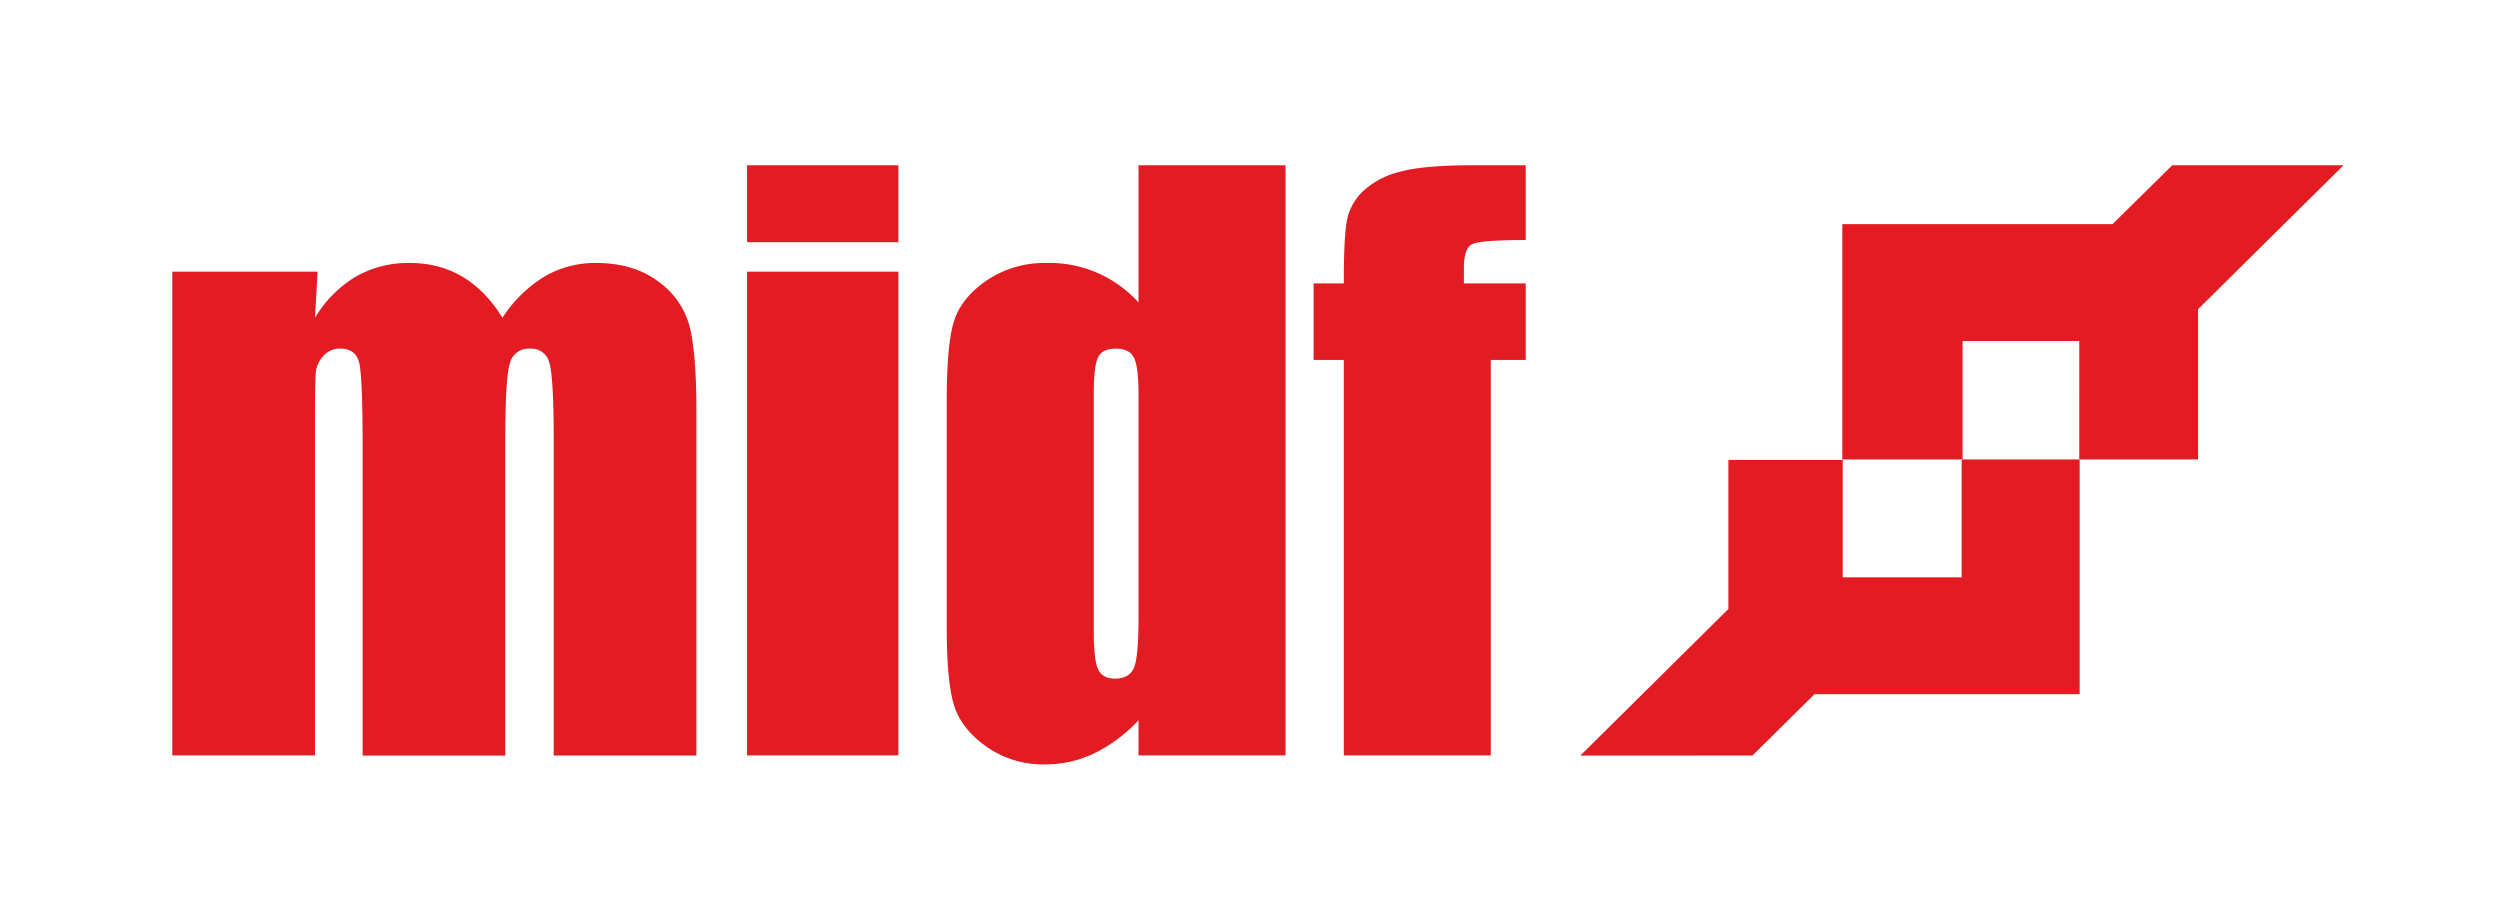 <svg width="106" height="39" fill="none" xmlns="http://www.w3.org/2000/svg"><path d="M13.465 11.52l-.108 1.952a5.032 5.032 0 011.728-1.742 4.484 4.484 0 012.285-.58c1.665 0 2.976.773 3.934 2.322a5.627 5.627 0 011.774-1.742 4.246 4.246 0 012.192-.58c1.058 0 1.935.259 2.63.778a3.414 3.414 0 011.335 1.894c.195.748.293 1.96.293 3.64v14.573h-6.051V18.661c0-1.752-.06-2.837-.178-3.253a.78.78 0 00-.826-.624.816.816 0 00-.856.624c-.129.415-.193 1.502-.193 3.26v13.369h-6.048V19c0-2.01-.049-3.215-.146-3.617-.098-.402-.368-.603-.811-.603a.933.933 0 00-.71.312 1.22 1.22 0 00-.324.78c-.021.303-.032.95-.03 1.94V32.03h-6.05V11.52h6.16zm24.626-4.512v3.26h-6.415v-3.26h6.415zm0 4.513v20.508h-6.415V11.52h6.415zm16.416-4.513v25.021h-6.234v-1.488a6.454 6.454 0 01-1.882 1.403 4.82 4.82 0 01-2.068.467 4.197 4.197 0 01-2.516-.765c-.71-.51-1.164-1.1-1.364-1.77-.2-.669-.301-1.76-.302-3.273v-9.611c0-1.576.1-2.693.302-3.353.2-.66.661-1.24 1.38-1.74a4.408 4.408 0 012.577-.75 5.092 5.092 0 013.873 1.675V7.008h6.234zm-6.234 9.675c0-.752-.065-1.257-.193-1.515-.13-.257-.383-.386-.764-.386-.382 0-.623.116-.748.347-.124.23-.193.75-.193 1.559v10.045c0 .834.061 1.382.186 1.646.124.263.36.394.71.394.399 0 .666-.147.8-.441.136-.294.203-1.013.202-2.156v-9.493zm16.418-9.675v3.169c-1.285 0-2.044.06-2.275.178-.232.118-.347.455-.347 1.011v.65h2.622v3.246H63.21v16.767h-6.233V15.262h-1.28v-3.246h1.28c0-1.35.046-2.252.139-2.704.1-.466.34-.89.686-1.215a3.539 3.539 0 011.536-.81c.66-.185 1.683-.278 3.07-.28h2.284zm34.674 0h-7.262l-2.53 2.495h-11.46v9.977h15.085v-6.37l6.167-6.102zM88.16 19.459h-4.947v-5h4.948l-.001 5zm.017.043h-5.003v4.977H78.13v-4.977h-4.847v6.32l-6.278 6.216 7.3-.003 2.628-2.6h11.245v-9.933z" fill="#E31B23"/></svg>